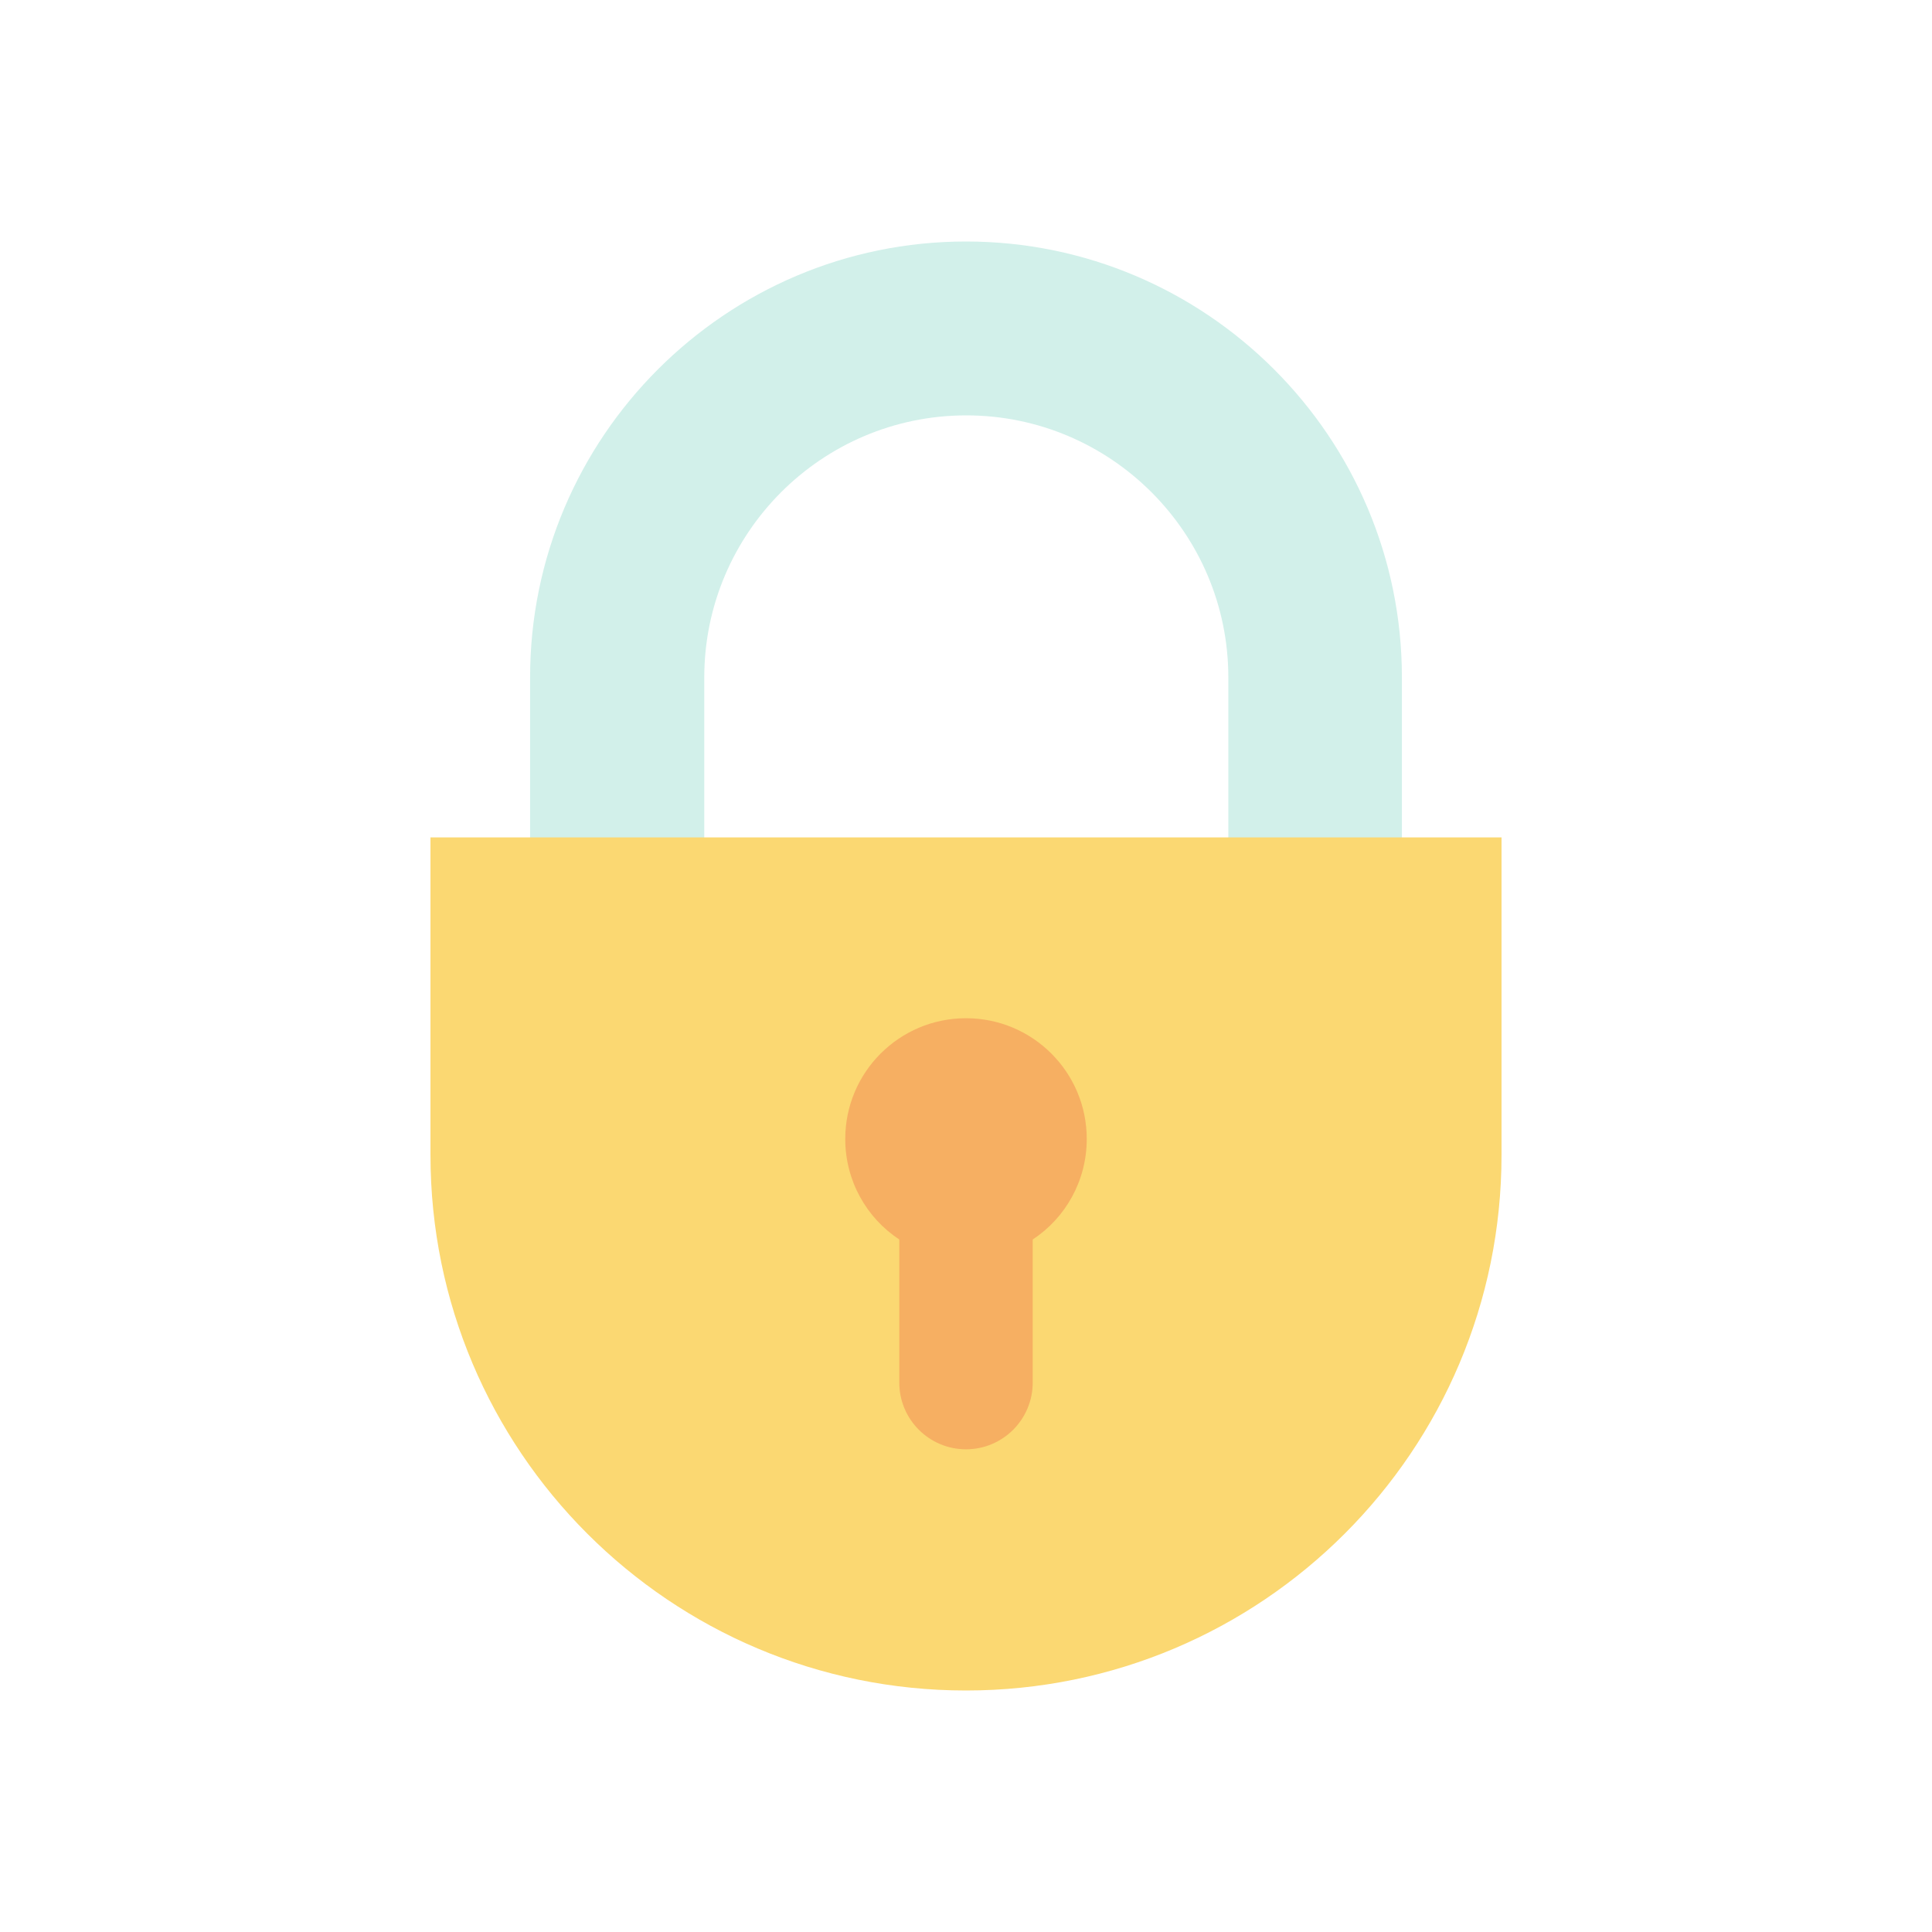 <?xml version="1.0" ?>
<!-- Uploaded to: SVG Repo, www.svgrepo.com, Generator: SVG Repo Mixer Tools -->
<svg width="800px" height="800px" viewBox="0 0 64 64" id="Layer_1" version="1.1" xml:space="preserve" xmlns="http://www.w3.org/2000/svg" xmlns:xlink="http://www.w3.org/1999/xlink">
<style type="text/css">
	.st0{fill:#B4E6DD;}
	.st1{fill:#80D4C4;}
	.st2{fill:#D2F0EA;}
	.st3{fill:#FFFFFF;}
	.st4{fill:#FBD872;}
	.st5{fill:#DB7767;}
	.st6{fill:#F38E7A;}
	.st7{fill:#F6AF62;}
	.st8{fill:#32A48E;}
	.st9{fill:#A38FD8;}
	.st10{fill:#7C64BD;}
	.st11{fill:#EAA157;}
	.st12{fill:#9681CF;}
	.st13{fill:#F9C46A;}
	.st14{fill:#CE6B61;}
</style>
<g>
<g>
<path class="st2" d="M46.44,36.38H17.56V22.44C17.56,14.48,24.04,8,32,8s14.44,6.48,14.44,14.44V36.38z M23.32,28.7h17.37v-6.26    c0-4.79-3.9-8.68-8.68-8.68c-4.79,0-8.68,3.9-8.68,8.68V28.7z"/>
</g>
<path class="st4" d="M32,56L32,56c-9.8,0-17.74-7.94-17.74-17.74V27.74h35.48v10.52C49.74,48.06,41.8,56,32,56z"/>
<path class="st7" d="M36,37.73c0-2.21-1.79-4-4-4c-2.21,0-4,1.79-4,4c0,1.39,0.71,2.62,1.79,3.33v4.74c0,1.22,0.99,2.21,2.21,2.21   c1.22,0,2.21-0.99,2.21-2.21v-4.74C35.29,40.35,36,39.12,36,37.73z"/>
</g>
</svg>